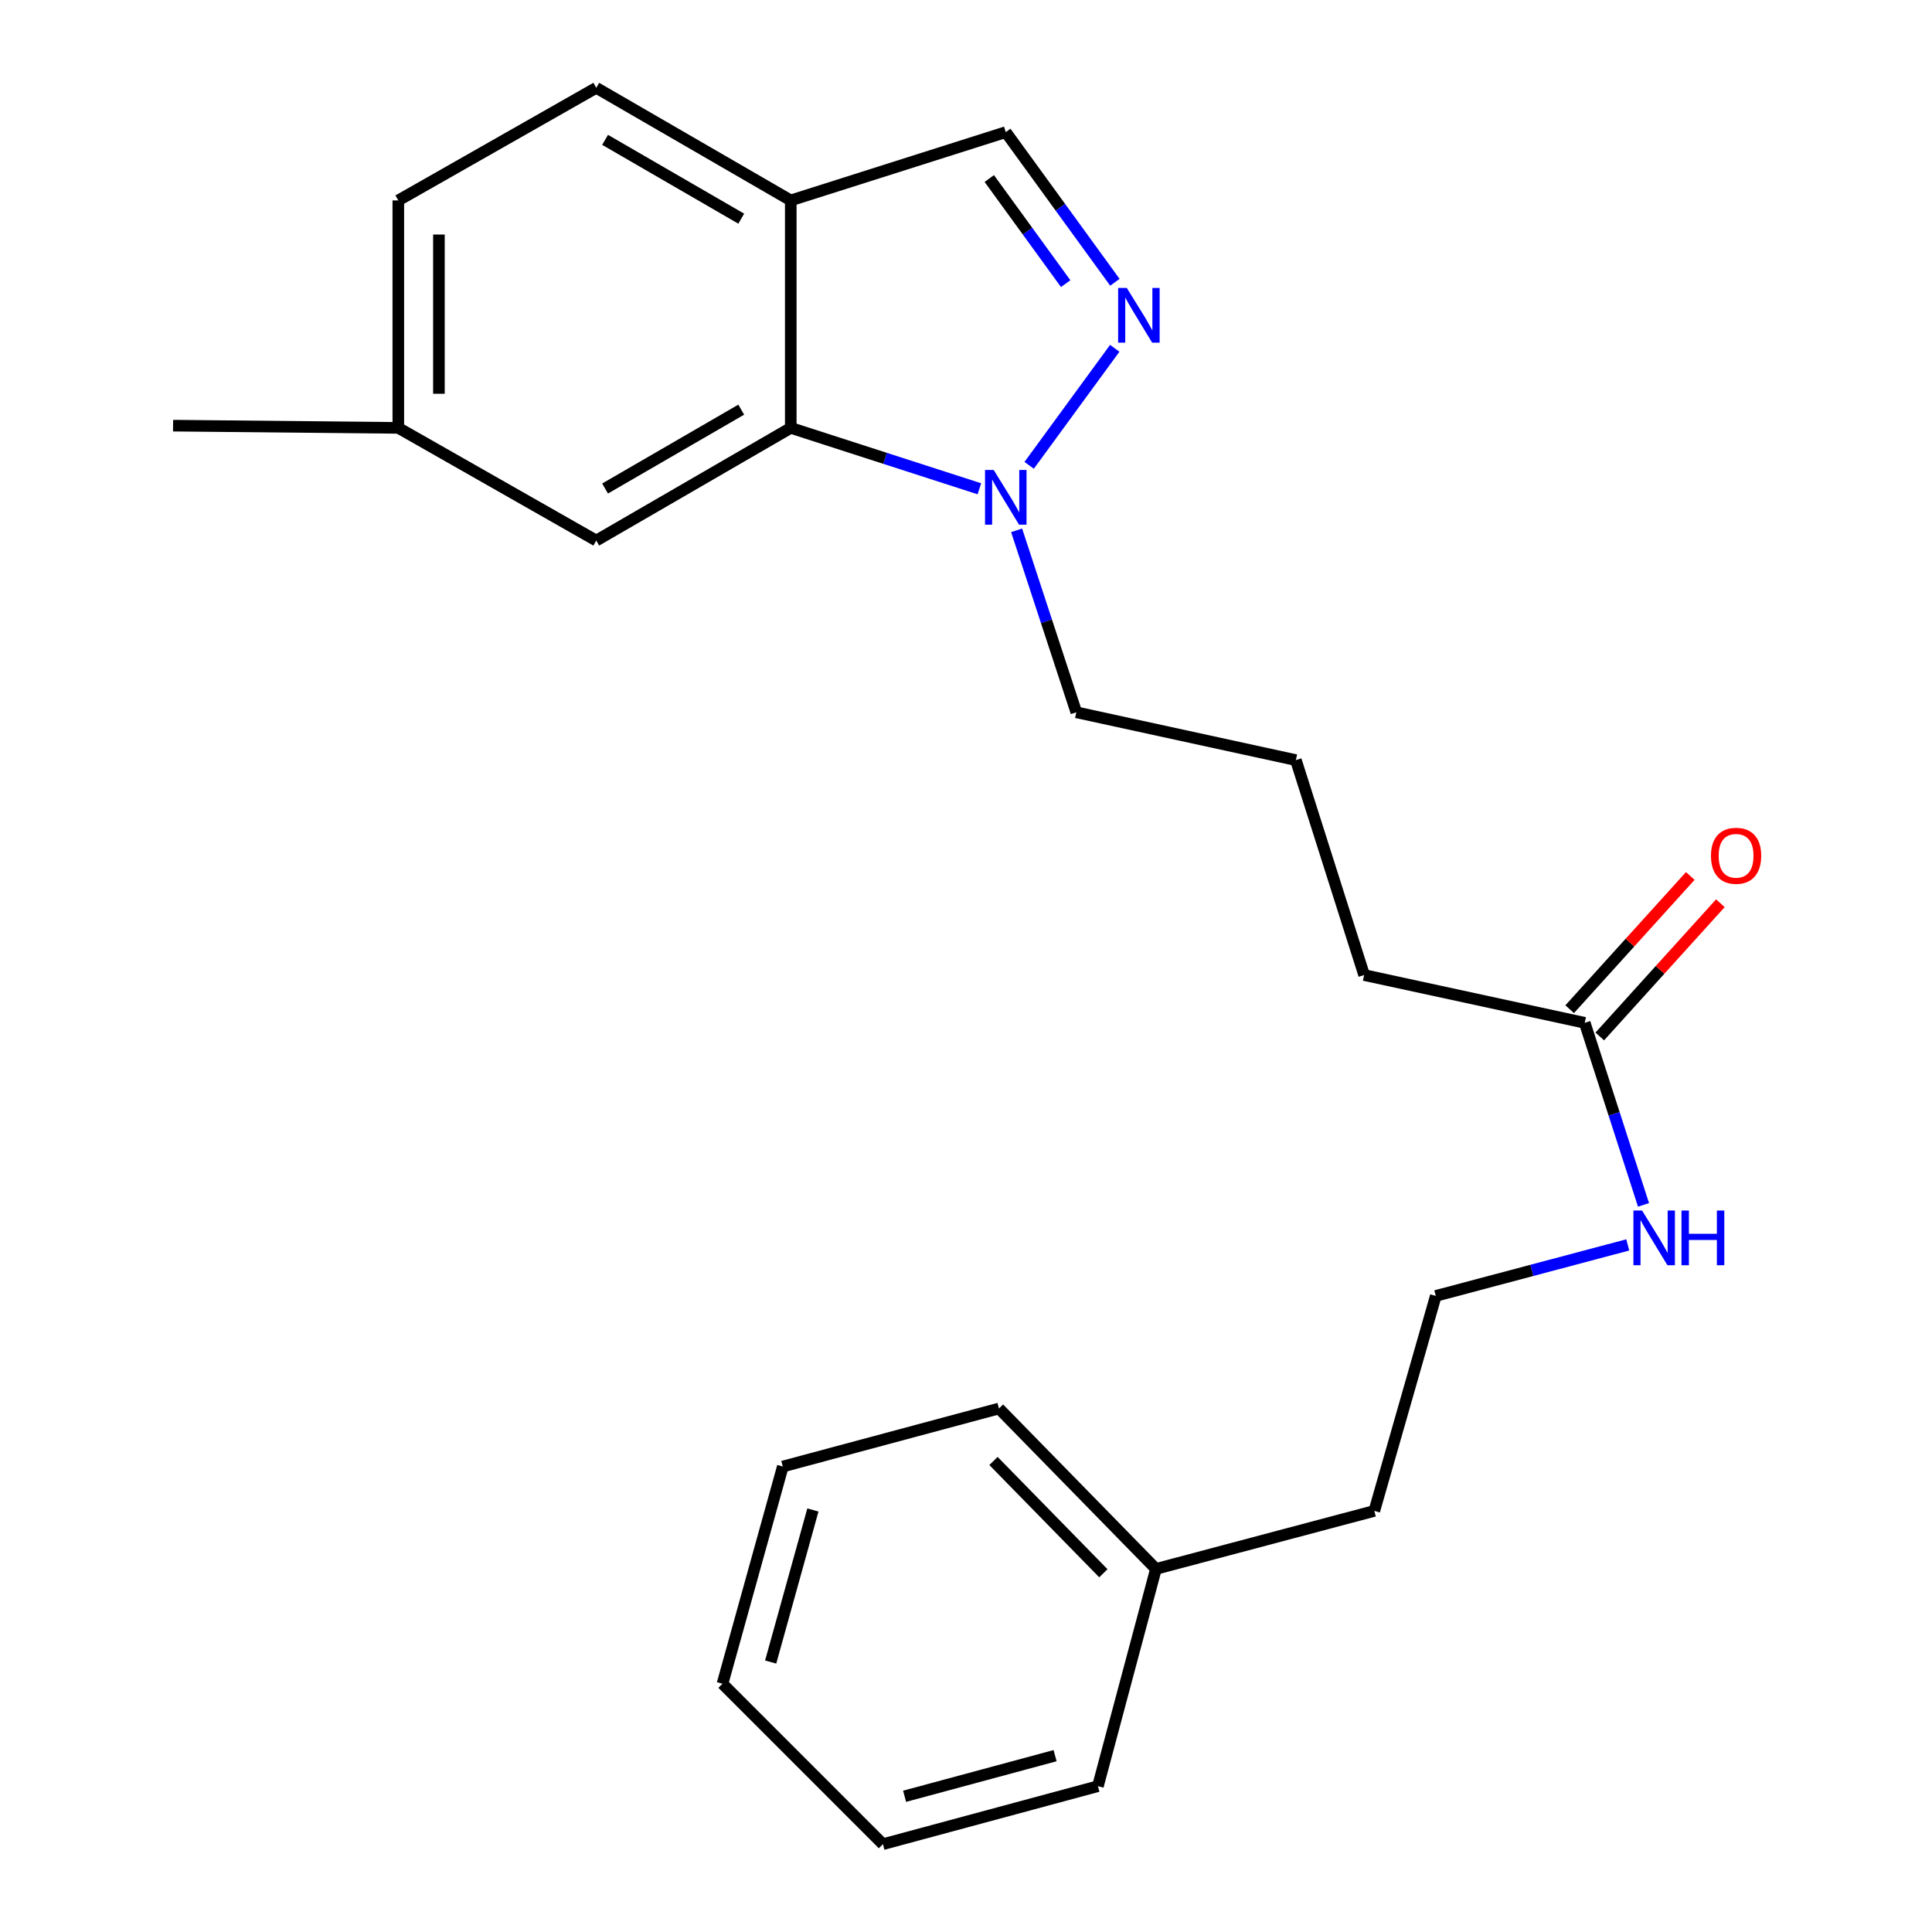 <?xml version='1.0' encoding='iso-8859-1'?>
<svg version='1.1' baseProfile='full'
              xmlns='http://www.w3.org/2000/svg'
                      xmlns:rdkit='http://www.rdkit.org/xml'
                      xmlns:xlink='http://www.w3.org/1999/xlink'
                  xml:space='preserve'
width='1000px' height='1000px' viewBox='0 0 1000 1000'>
<!-- END OF HEADER -->
<rect style='opacity:1.0;fill:#FFFFFF;stroke:none' width='1000' height='1000' x='0' y='0'> </rect>
<path class='bond-0' d='M 576.996,180.279 L 532.691,240.857' style='fill:none;fill-rule:evenodd;stroke:#0000FF;stroke-width:6px;stroke-linecap:butt;stroke-linejoin:miter;stroke-opacity:1' />
<path class='bond-3' d='M 577.067,146.111 L 548.828,107.251' style='fill:none;fill-rule:evenodd;stroke:#0000FF;stroke-width:6px;stroke-linecap:butt;stroke-linejoin:miter;stroke-opacity:1' />
<path class='bond-3' d='M 548.828,107.251 L 520.588,68.39' style='fill:none;fill-rule:evenodd;stroke:#000000;stroke-width:6px;stroke-linecap:butt;stroke-linejoin:miter;stroke-opacity:1' />
<path class='bond-3' d='M 551.591,146.81 L 531.823,119.607' style='fill:none;fill-rule:evenodd;stroke:#0000FF;stroke-width:6px;stroke-linecap:butt;stroke-linejoin:miter;stroke-opacity:1' />
<path class='bond-3' d='M 531.823,119.607 L 512.055,92.405' style='fill:none;fill-rule:evenodd;stroke:#000000;stroke-width:6px;stroke-linecap:butt;stroke-linejoin:miter;stroke-opacity:1' />
<path class='bond-1' d='M 506.924,252.994 L 458.111,237.234' style='fill:none;fill-rule:evenodd;stroke:#0000FF;stroke-width:6px;stroke-linecap:butt;stroke-linejoin:miter;stroke-opacity:1' />
<path class='bond-1' d='M 458.111,237.234 L 409.299,221.474' style='fill:none;fill-rule:evenodd;stroke:#000000;stroke-width:6px;stroke-linecap:butt;stroke-linejoin:miter;stroke-opacity:1' />
<path class='bond-10' d='M 526.195,274.494 L 541.65,321.589' style='fill:none;fill-rule:evenodd;stroke:#0000FF;stroke-width:6px;stroke-linecap:butt;stroke-linejoin:miter;stroke-opacity:1' />
<path class='bond-10' d='M 541.65,321.589 L 557.104,368.683' style='fill:none;fill-rule:evenodd;stroke:#000000;stroke-width:6px;stroke-linecap:butt;stroke-linejoin:miter;stroke-opacity:1' />
<path class='bond-5' d='M 409.299,221.474 L 308.625,279.792' style='fill:none;fill-rule:evenodd;stroke:#000000;stroke-width:6px;stroke-linecap:butt;stroke-linejoin:miter;stroke-opacity:1' />
<path class='bond-5' d='M 383.661,212.033 L 313.189,252.856' style='fill:none;fill-rule:evenodd;stroke:#000000;stroke-width:6px;stroke-linecap:butt;stroke-linejoin:miter;stroke-opacity:1' />
<path class='bond-23' d='M 409.299,221.474 L 409.299,103.738' style='fill:none;fill-rule:evenodd;stroke:#000000;stroke-width:6px;stroke-linecap:butt;stroke-linejoin:miter;stroke-opacity:1' />
<path class='bond-2' d='M 409.299,103.738 L 520.588,68.39' style='fill:none;fill-rule:evenodd;stroke:#000000;stroke-width:6px;stroke-linecap:butt;stroke-linejoin:miter;stroke-opacity:1' />
<path class='bond-7' d='M 409.299,103.738 L 308.625,45.455' style='fill:none;fill-rule:evenodd;stroke:#000000;stroke-width:6px;stroke-linecap:butt;stroke-linejoin:miter;stroke-opacity:1' />
<path class='bond-7' d='M 383.666,113.187 L 313.194,72.388' style='fill:none;fill-rule:evenodd;stroke:#000000;stroke-width:6px;stroke-linecap:butt;stroke-linejoin:miter;stroke-opacity:1' />
<path class='bond-4' d='M 820.251,529.416 L 706.077,504.683' style='fill:none;fill-rule:evenodd;stroke:#000000;stroke-width:6px;stroke-linecap:butt;stroke-linejoin:miter;stroke-opacity:1' />
<path class='bond-6' d='M 828.043,536.47 L 859.256,501.99' style='fill:none;fill-rule:evenodd;stroke:#000000;stroke-width:6px;stroke-linecap:butt;stroke-linejoin:miter;stroke-opacity:1' />
<path class='bond-6' d='M 859.256,501.99 L 890.47,467.51' style='fill:none;fill-rule:evenodd;stroke:#FF0000;stroke-width:6px;stroke-linecap:butt;stroke-linejoin:miter;stroke-opacity:1' />
<path class='bond-6' d='M 812.459,522.363 L 843.673,487.883' style='fill:none;fill-rule:evenodd;stroke:#000000;stroke-width:6px;stroke-linecap:butt;stroke-linejoin:miter;stroke-opacity:1' />
<path class='bond-6' d='M 843.673,487.883 L 874.887,453.403' style='fill:none;fill-rule:evenodd;stroke:#FF0000;stroke-width:6px;stroke-linecap:butt;stroke-linejoin:miter;stroke-opacity:1' />
<path class='bond-8' d='M 820.251,529.416 L 835.465,576.53' style='fill:none;fill-rule:evenodd;stroke:#000000;stroke-width:6px;stroke-linecap:butt;stroke-linejoin:miter;stroke-opacity:1' />
<path class='bond-8' d='M 835.465,576.53 L 850.678,623.644' style='fill:none;fill-rule:evenodd;stroke:#0000FF;stroke-width:6px;stroke-linecap:butt;stroke-linejoin:miter;stroke-opacity:1' />
<path class='bond-9' d='M 308.625,279.792 L 206.164,221.474' style='fill:none;fill-rule:evenodd;stroke:#000000;stroke-width:6px;stroke-linecap:butt;stroke-linejoin:miter;stroke-opacity:1' />
<path class='bond-11' d='M 308.625,45.455 L 206.164,103.738' style='fill:none;fill-rule:evenodd;stroke:#000000;stroke-width:6px;stroke-linecap:butt;stroke-linejoin:miter;stroke-opacity:1' />
<path class='bond-12' d='M 842.531,644.36 L 792.849,657.562' style='fill:none;fill-rule:evenodd;stroke:#0000FF;stroke-width:6px;stroke-linecap:butt;stroke-linejoin:miter;stroke-opacity:1' />
<path class='bond-12' d='M 792.849,657.562 L 743.166,670.764' style='fill:none;fill-rule:evenodd;stroke:#000000;stroke-width:6px;stroke-linecap:butt;stroke-linejoin:miter;stroke-opacity:1' />
<path class='bond-17' d='M 206.164,221.474 L 89.585,220.317' style='fill:none;fill-rule:evenodd;stroke:#000000;stroke-width:6px;stroke-linecap:butt;stroke-linejoin:miter;stroke-opacity:1' />
<path class='bond-24' d='M 206.164,221.474 L 206.164,103.738' style='fill:none;fill-rule:evenodd;stroke:#000000;stroke-width:6px;stroke-linecap:butt;stroke-linejoin:miter;stroke-opacity:1' />
<path class='bond-24' d='M 227.184,203.813 L 227.184,121.399' style='fill:none;fill-rule:evenodd;stroke:#000000;stroke-width:6px;stroke-linecap:butt;stroke-linejoin:miter;stroke-opacity:1' />
<path class='bond-14' d='M 557.104,368.683 L 670.741,393.429' style='fill:none;fill-rule:evenodd;stroke:#000000;stroke-width:6px;stroke-linecap:butt;stroke-linejoin:miter;stroke-opacity:1' />
<path class='bond-16' d='M 743.166,670.764 L 711.344,782.041' style='fill:none;fill-rule:evenodd;stroke:#000000;stroke-width:6px;stroke-linecap:butt;stroke-linejoin:miter;stroke-opacity:1' />
<path class='bond-13' d='M 598.315,812.077 L 711.344,782.041' style='fill:none;fill-rule:evenodd;stroke:#000000;stroke-width:6px;stroke-linecap:butt;stroke-linejoin:miter;stroke-opacity:1' />
<path class='bond-18' d='M 598.315,812.077 L 517.061,729.036' style='fill:none;fill-rule:evenodd;stroke:#000000;stroke-width:6px;stroke-linecap:butt;stroke-linejoin:miter;stroke-opacity:1' />
<path class='bond-18' d='M 571.103,814.321 L 514.225,756.193' style='fill:none;fill-rule:evenodd;stroke:#000000;stroke-width:6px;stroke-linecap:butt;stroke-linejoin:miter;stroke-opacity:1' />
<path class='bond-19' d='M 598.315,812.077 L 568.28,924.522' style='fill:none;fill-rule:evenodd;stroke:#000000;stroke-width:6px;stroke-linecap:butt;stroke-linejoin:miter;stroke-opacity:1' />
<path class='bond-15' d='M 670.741,393.429 L 706.077,504.683' style='fill:none;fill-rule:evenodd;stroke:#000000;stroke-width:6px;stroke-linecap:butt;stroke-linejoin:miter;stroke-opacity:1' />
<path class='bond-21' d='M 517.061,729.036 L 405.188,759.071' style='fill:none;fill-rule:evenodd;stroke:#000000;stroke-width:6px;stroke-linecap:butt;stroke-linejoin:miter;stroke-opacity:1' />
<path class='bond-20' d='M 568.28,924.522 L 457.002,954.545' style='fill:none;fill-rule:evenodd;stroke:#000000;stroke-width:6px;stroke-linecap:butt;stroke-linejoin:miter;stroke-opacity:1' />
<path class='bond-20' d='M 546.113,908.731 L 468.218,929.748' style='fill:none;fill-rule:evenodd;stroke:#000000;stroke-width:6px;stroke-linecap:butt;stroke-linejoin:miter;stroke-opacity:1' />
<path class='bond-22' d='M 457.002,954.545 L 373.962,871.505' style='fill:none;fill-rule:evenodd;stroke:#000000;stroke-width:6px;stroke-linecap:butt;stroke-linejoin:miter;stroke-opacity:1' />
<path class='bond-25' d='M 405.188,759.071 L 373.962,871.505' style='fill:none;fill-rule:evenodd;stroke:#000000;stroke-width:6px;stroke-linecap:butt;stroke-linejoin:miter;stroke-opacity:1' />
<path class='bond-25' d='M 420.757,781.561 L 398.899,860.265' style='fill:none;fill-rule:evenodd;stroke:#000000;stroke-width:6px;stroke-linecap:butt;stroke-linejoin:miter;stroke-opacity:1' />
<path  class='atom-0' d='M 583.227 149.041
L 592.507 164.041
Q 593.427 165.521, 594.907 168.201
Q 596.387 170.881, 596.467 171.041
L 596.467 149.041
L 600.227 149.041
L 600.227 177.361
L 596.347 177.361
L 586.387 160.961
Q 585.227 159.041, 583.987 156.841
Q 582.787 154.641, 582.427 153.961
L 582.427 177.361
L 578.747 177.361
L 578.747 149.041
L 583.227 149.041
' fill='#0000FF'/>
<path  class='atom-1' d='M 514.328 243.246
L 523.608 258.246
Q 524.528 259.726, 526.008 262.406
Q 527.488 265.086, 527.568 265.246
L 527.568 243.246
L 531.328 243.246
L 531.328 271.566
L 527.448 271.566
L 517.488 255.166
Q 516.328 253.246, 515.088 251.046
Q 513.888 248.846, 513.528 248.166
L 513.528 271.566
L 509.848 271.566
L 509.848 243.246
L 514.328 243.246
' fill='#0000FF'/>
<path  class='atom-7' d='M 885.597 442.952
Q 885.597 436.152, 888.957 432.352
Q 892.317 428.552, 898.597 428.552
Q 904.877 428.552, 908.237 432.352
Q 911.597 436.152, 911.597 442.952
Q 911.597 449.832, 908.197 453.752
Q 904.797 457.632, 898.597 457.632
Q 892.357 457.632, 888.957 453.752
Q 885.597 449.872, 885.597 442.952
M 898.597 454.432
Q 902.917 454.432, 905.237 451.552
Q 907.597 448.632, 907.597 442.952
Q 907.597 437.392, 905.237 434.592
Q 902.917 431.752, 898.597 431.752
Q 894.277 431.752, 891.917 434.552
Q 889.597 437.352, 889.597 442.952
Q 889.597 448.672, 891.917 451.552
Q 894.277 454.432, 898.597 454.432
' fill='#FF0000'/>
<path  class='atom-9' d='M 849.935 626.569
L 859.215 641.569
Q 860.135 643.049, 861.615 645.729
Q 863.095 648.409, 863.175 648.569
L 863.175 626.569
L 866.935 626.569
L 866.935 654.889
L 863.055 654.889
L 853.095 638.489
Q 851.935 636.569, 850.695 634.369
Q 849.495 632.169, 849.135 631.489
L 849.135 654.889
L 845.455 654.889
L 845.455 626.569
L 849.935 626.569
' fill='#0000FF'/>
<path  class='atom-9' d='M 870.335 626.569
L 874.175 626.569
L 874.175 638.609
L 888.655 638.609
L 888.655 626.569
L 892.495 626.569
L 892.495 654.889
L 888.655 654.889
L 888.655 641.809
L 874.175 641.809
L 874.175 654.889
L 870.335 654.889
L 870.335 626.569
' fill='#0000FF'/>
</svg>

